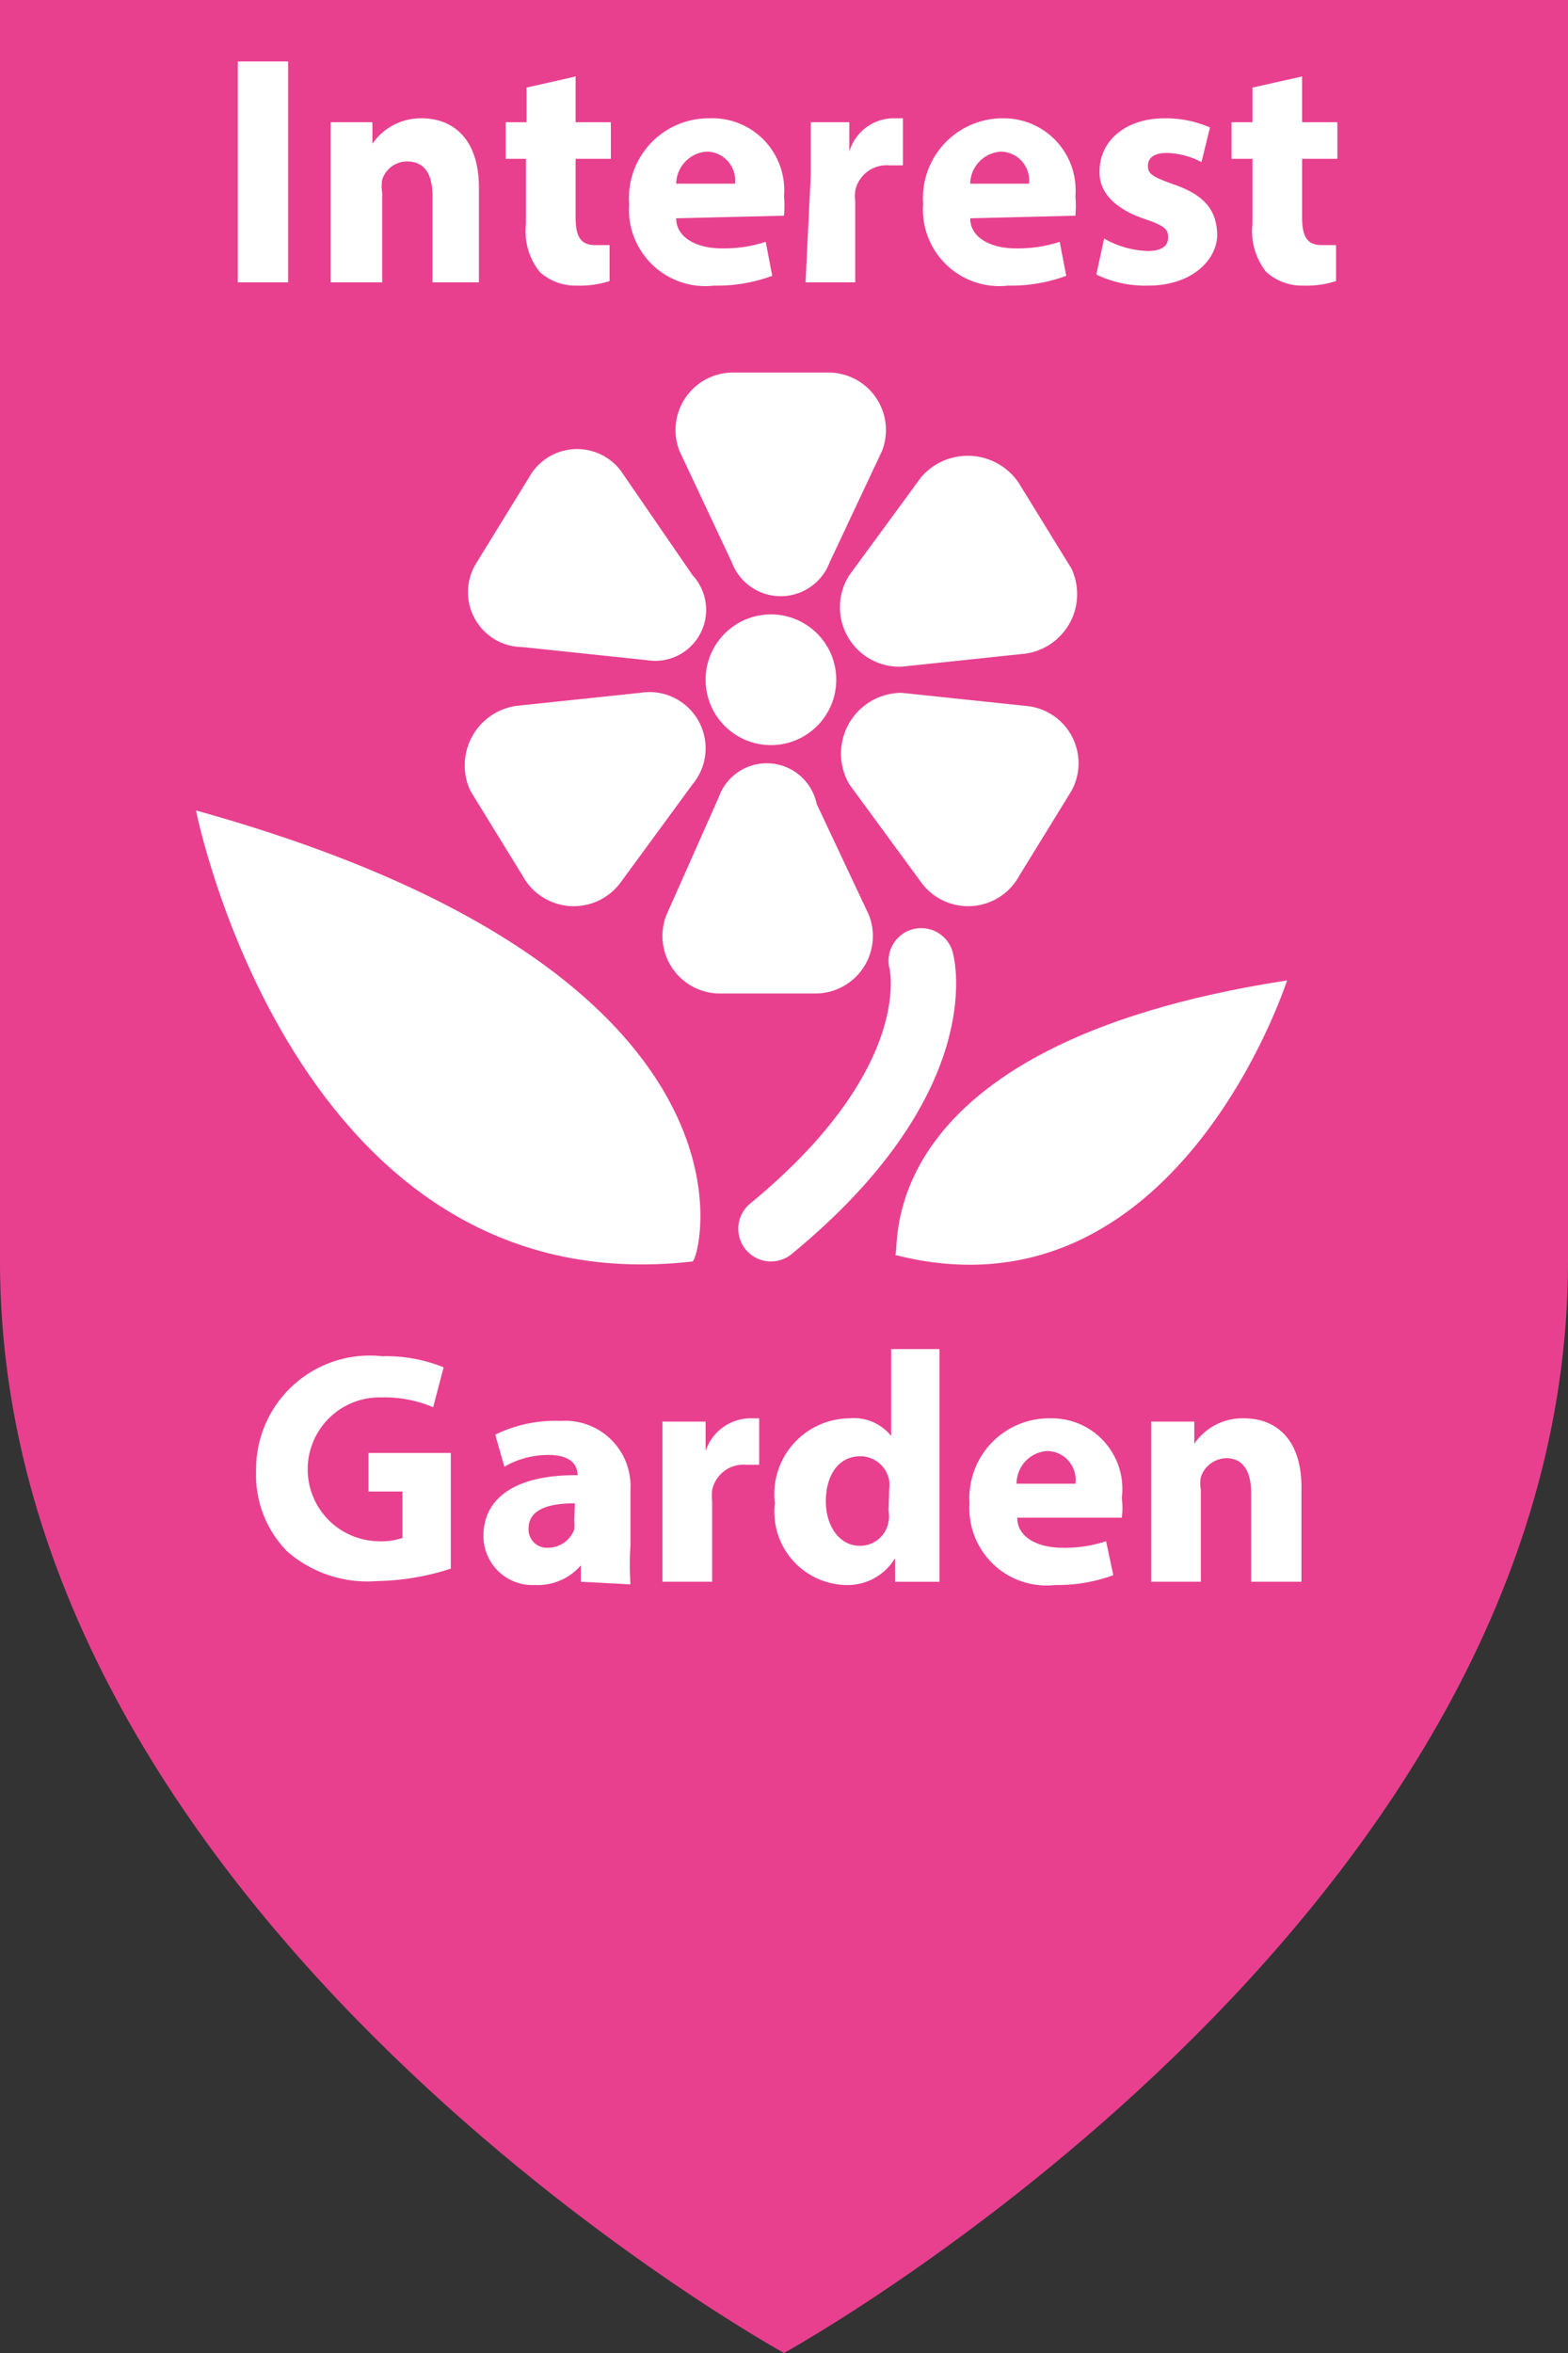 <?xml version="1.0" encoding="utf-8"?><svg xmlns="http://www.w3.org/2000/svg" height="36" viewBox="0 0 24 36" width="24"><rect x="0" y="0" width="24" height="36" fill="#333333" stroke="none"/><defs><style>.cls-1{fill:#e8408e;}.cls-2,.cls-5{fill:none;}.cls-3{isolation:isolate;}.cls-4{fill:#fff;}.cls-5{stroke:#fff;stroke-linecap:round;stroke-linejoin:round;}</style></defs><g id="Interest"><g data-name="Interest" id="Interest-2"><path class="cls-1" d="M24,0V19.3C24,29.4,12,36,12,36S0,29.4,0,19.3V0H24Z" transform="translate(0 0)" /><rect class="cls-2" height="6.8" width="24" y="0.8" /><g class="cls-3"><path class="cls-4" d="M4.41.94V4.32H3.64V.94Z" transform="translate(0 0)" /><path class="cls-4" d="M5.06,2.65c0-.31,0-.57,0-.78H5.7l0,.33h0a.9.9,0,0,1,.75-.39c.5,0,.88.33.88,1.06V4.32H6.62V3c0-.32-.11-.53-.39-.53a.4.4,0,0,0-.38.28.6.6,0,0,0,0,.2V4.32H5.06Z" transform="translate(0 0)" /><path class="cls-4" d="M8.81,1.17v.7h.54v.56H8.81v.89c0,.29.07.43.3.43l.22,0V4.3a1.48,1.48,0,0,1-.5.07.82.82,0,0,1-.57-.21,1,1,0,0,1-.21-.73v-1H7.74V1.87h.32V1.34Z" transform="translate(0 0)" /><path class="cls-4" d="M10.35,3.34c0,.31.34.46.69.46a2.07,2.07,0,0,0,.68-.1l.1.52a2.44,2.44,0,0,1-.89.15,1.17,1.17,0,0,1-1.3-1.25,1.22,1.22,0,0,1,1.23-1.31A1.1,1.1,0,0,1,12,3a1.74,1.74,0,0,1,0,.3Zm.9-.53a.44.44,0,0,0-.43-.49.5.5,0,0,0-.47.49Z" transform="translate(0 0)" /><path class="cls-4" d="M12.41,2.67c0-.36,0-.59,0-.8H13l0,.45h0a.71.71,0,0,1,.66-.51h.16v.72l-.21,0a.49.49,0,0,0-.52.39.91.91,0,0,0,0,.17V4.32h-.76Z" transform="translate(0 0)" /><path class="cls-4" d="M14.85,3.34c0,.31.34.46.69.46a2.07,2.07,0,0,0,.68-.1l.1.52a2.44,2.44,0,0,1-.89.15,1.17,1.17,0,0,1-1.3-1.25,1.22,1.22,0,0,1,1.23-1.31A1.1,1.1,0,0,1,16.46,3a1.74,1.74,0,0,1,0,.3Zm.9-.53a.44.44,0,0,0-.43-.49.5.5,0,0,0-.47.49Z" transform="translate(0 0)" /><path class="cls-4" d="M16.9,3.65a1.43,1.43,0,0,0,.66.19c.23,0,.32-.08.32-.21s-.07-.18-.36-.28c-.5-.17-.7-.44-.69-.73,0-.46.39-.81,1-.81a1.7,1.7,0,0,1,.69.14l-.13.53a1.2,1.2,0,0,0-.53-.14c-.19,0-.29.07-.29.2s.09.17.39.28c.47.16.66.39.67.76s-.36.79-1.06.79a1.72,1.72,0,0,1-.79-.17Z" transform="translate(0 0)" /><path class="cls-4" d="M19.93,1.17v.7h.54v.56h-.54v.89c0,.29.07.43.3.43l.22,0V4.3a1.48,1.48,0,0,1-.5.07.82.82,0,0,1-.57-.21,1,1,0,0,1-.21-.73v-1h-.32V1.87h.32V1.34Z" transform="translate(0 0)" /></g></g></g><g id="Garden"><g data-name="Garden" id="Garden-2"><rect class="cls-2" height="10.3" width="23.9" x="0.1" y="20.6" /><g class="cls-3"><path class="cls-4" d="M6.9,24a3.87,3.87,0,0,1-1.13.19,1.87,1.87,0,0,1-1.37-.45,1.66,1.66,0,0,1-.48-1.23,1.74,1.74,0,0,1,1.93-1.76,2.33,2.33,0,0,1,.94.17l-.16.61a1.9,1.9,0,0,0-.79-.15,1.1,1.1,0,0,0-.06,2.2,1,1,0,0,0,.38-.05v-.71H5.64v-.59H6.9Z" transform="translate(0 0)" /><path class="cls-4" d="M8.89,24.2l0-.25h0a.87.87,0,0,1-.7.3.75.75,0,0,1-.79-.75c0-.63.57-.94,1.44-.93v0c0-.13-.07-.31-.45-.31a1.35,1.35,0,0,0-.67.18l-.14-.49a2.08,2.08,0,0,1,1-.21,1,1,0,0,1,1.07,1.05v.85a4.47,4.47,0,0,0,0,.6ZM8.8,23c-.4,0-.71.09-.71.39a.28.28,0,0,0,.3.29.43.43,0,0,0,.4-.28.57.57,0,0,0,0-.13Z" transform="translate(0 0)" /><path class="cls-4" d="M10.14,22.56c0-.36,0-.6,0-.81h.66l0,.45h0a.73.73,0,0,1,.66-.5h.16v.71l-.2,0a.49.49,0,0,0-.52.39.88.88,0,0,0,0,.17V24.2h-.76Z" transform="translate(0 0)" /><path class="cls-4" d="M14.38,20.64v2.83c0,.27,0,.56,0,.73h-.68l0-.36h0a.85.85,0,0,1-.76.41A1.12,1.12,0,0,1,11.86,23,1.16,1.16,0,0,1,13,21.7a.73.73,0,0,1,.64.27h0V20.64Zm-.77,2.15a.66.66,0,0,0,0-.14.45.45,0,0,0-.44-.37c-.35,0-.53.31-.53.69s.21.68.52.68a.44.44,0,0,0,.44-.37.47.47,0,0,0,0-.17Z" transform="translate(0 0)" /><path class="cls-4" d="M15.57,23.22c0,.31.33.46.69.46a2,2,0,0,0,.67-.1l.11.52a2.48,2.48,0,0,1-.89.15A1.18,1.18,0,0,1,14.84,23a1.22,1.22,0,0,1,1.24-1.3,1.08,1.08,0,0,1,1.09,1.22,1.1,1.1,0,0,1,0,.3Zm.89-.52a.44.44,0,0,0-.43-.5.5.5,0,0,0-.47.5Z" transform="translate(0 0)" /><path class="cls-4" d="M17.62,22.53c0-.3,0-.56,0-.78h.66l0,.34h0a.89.89,0,0,1,.76-.39c.5,0,.88.33.88,1.05V24.2h-.77V22.84c0-.31-.11-.53-.38-.53a.42.42,0,0,0-.39.29.5.5,0,0,0,0,.19V24.2h-.76Z" transform="translate(0 0)" /></g><circle class="cls-4" cx="11.8" cy="10.4" r="1" /><path class="cls-4" d="M12.7,8.6l.8-1.7a.88.88,0,0,0-.8-1.2H11.2a.88.88,0,0,0-.8,1.2l.8,1.7A.8.8,0,0,0,12.7,8.6Z" transform="translate(0 0)" /><path class="cls-4" d="M10.6,8.8,9.5,7.2a.84.84,0,0,0-1.4.1L7.3,8.6A.84.84,0,0,0,8,9.9l1.9.2A.78.78,0,0,0,10.6,8.8Z" transform="translate(0 0)" /><path class="cls-4" d="M9.8,10.6l-1.9.2a.92.92,0,0,0-.7,1.3L8,13.4a.89.89,0,0,0,1.5.1L10.6,12A.86.86,0,0,0,9.8,10.6Z" transform="translate(0 0)" /><path class="cls-4" d="M11,12.2,10.2,14a.88.88,0,0,0,.8,1.2h1.5a.88.88,0,0,0,.8-1.2l-.8-1.7A.78.78,0,0,0,11,12.2Z" transform="translate(0 0)" /><path class="cls-4" d="M13,12l1.1,1.5a.89.89,0,0,0,1.5-.1l.8-1.3a.88.88,0,0,0-.7-1.3l-1.9-.2A.93.93,0,0,0,13,12Z" transform="translate(0 0)" /><path class="cls-4" d="M13.8,10.2l1.9-.2a.92.92,0,0,0,.7-1.3l-.8-1.3a.94.94,0,0,0-1.5-.1L13,8.8A.91.91,0,0,0,13.8,10.2Z" transform="translate(0 0)" /><path class="cls-5" d="M14.1,14.7s.5,1.8-2.3,4.1" transform="translate(0 0)" /><path class="cls-4" d="M19.7,15s-1.7,5.3-6,4.2C13.8,19.2,13.2,16,19.7,15Z" transform="translate(0 0)" /><path class="cls-4" d="M3,12.4s1.5,7.6,7.6,6.9C10.7,19.3,12,14.9,3,12.4Z" transform="translate(0 0)" /></g></g></svg>